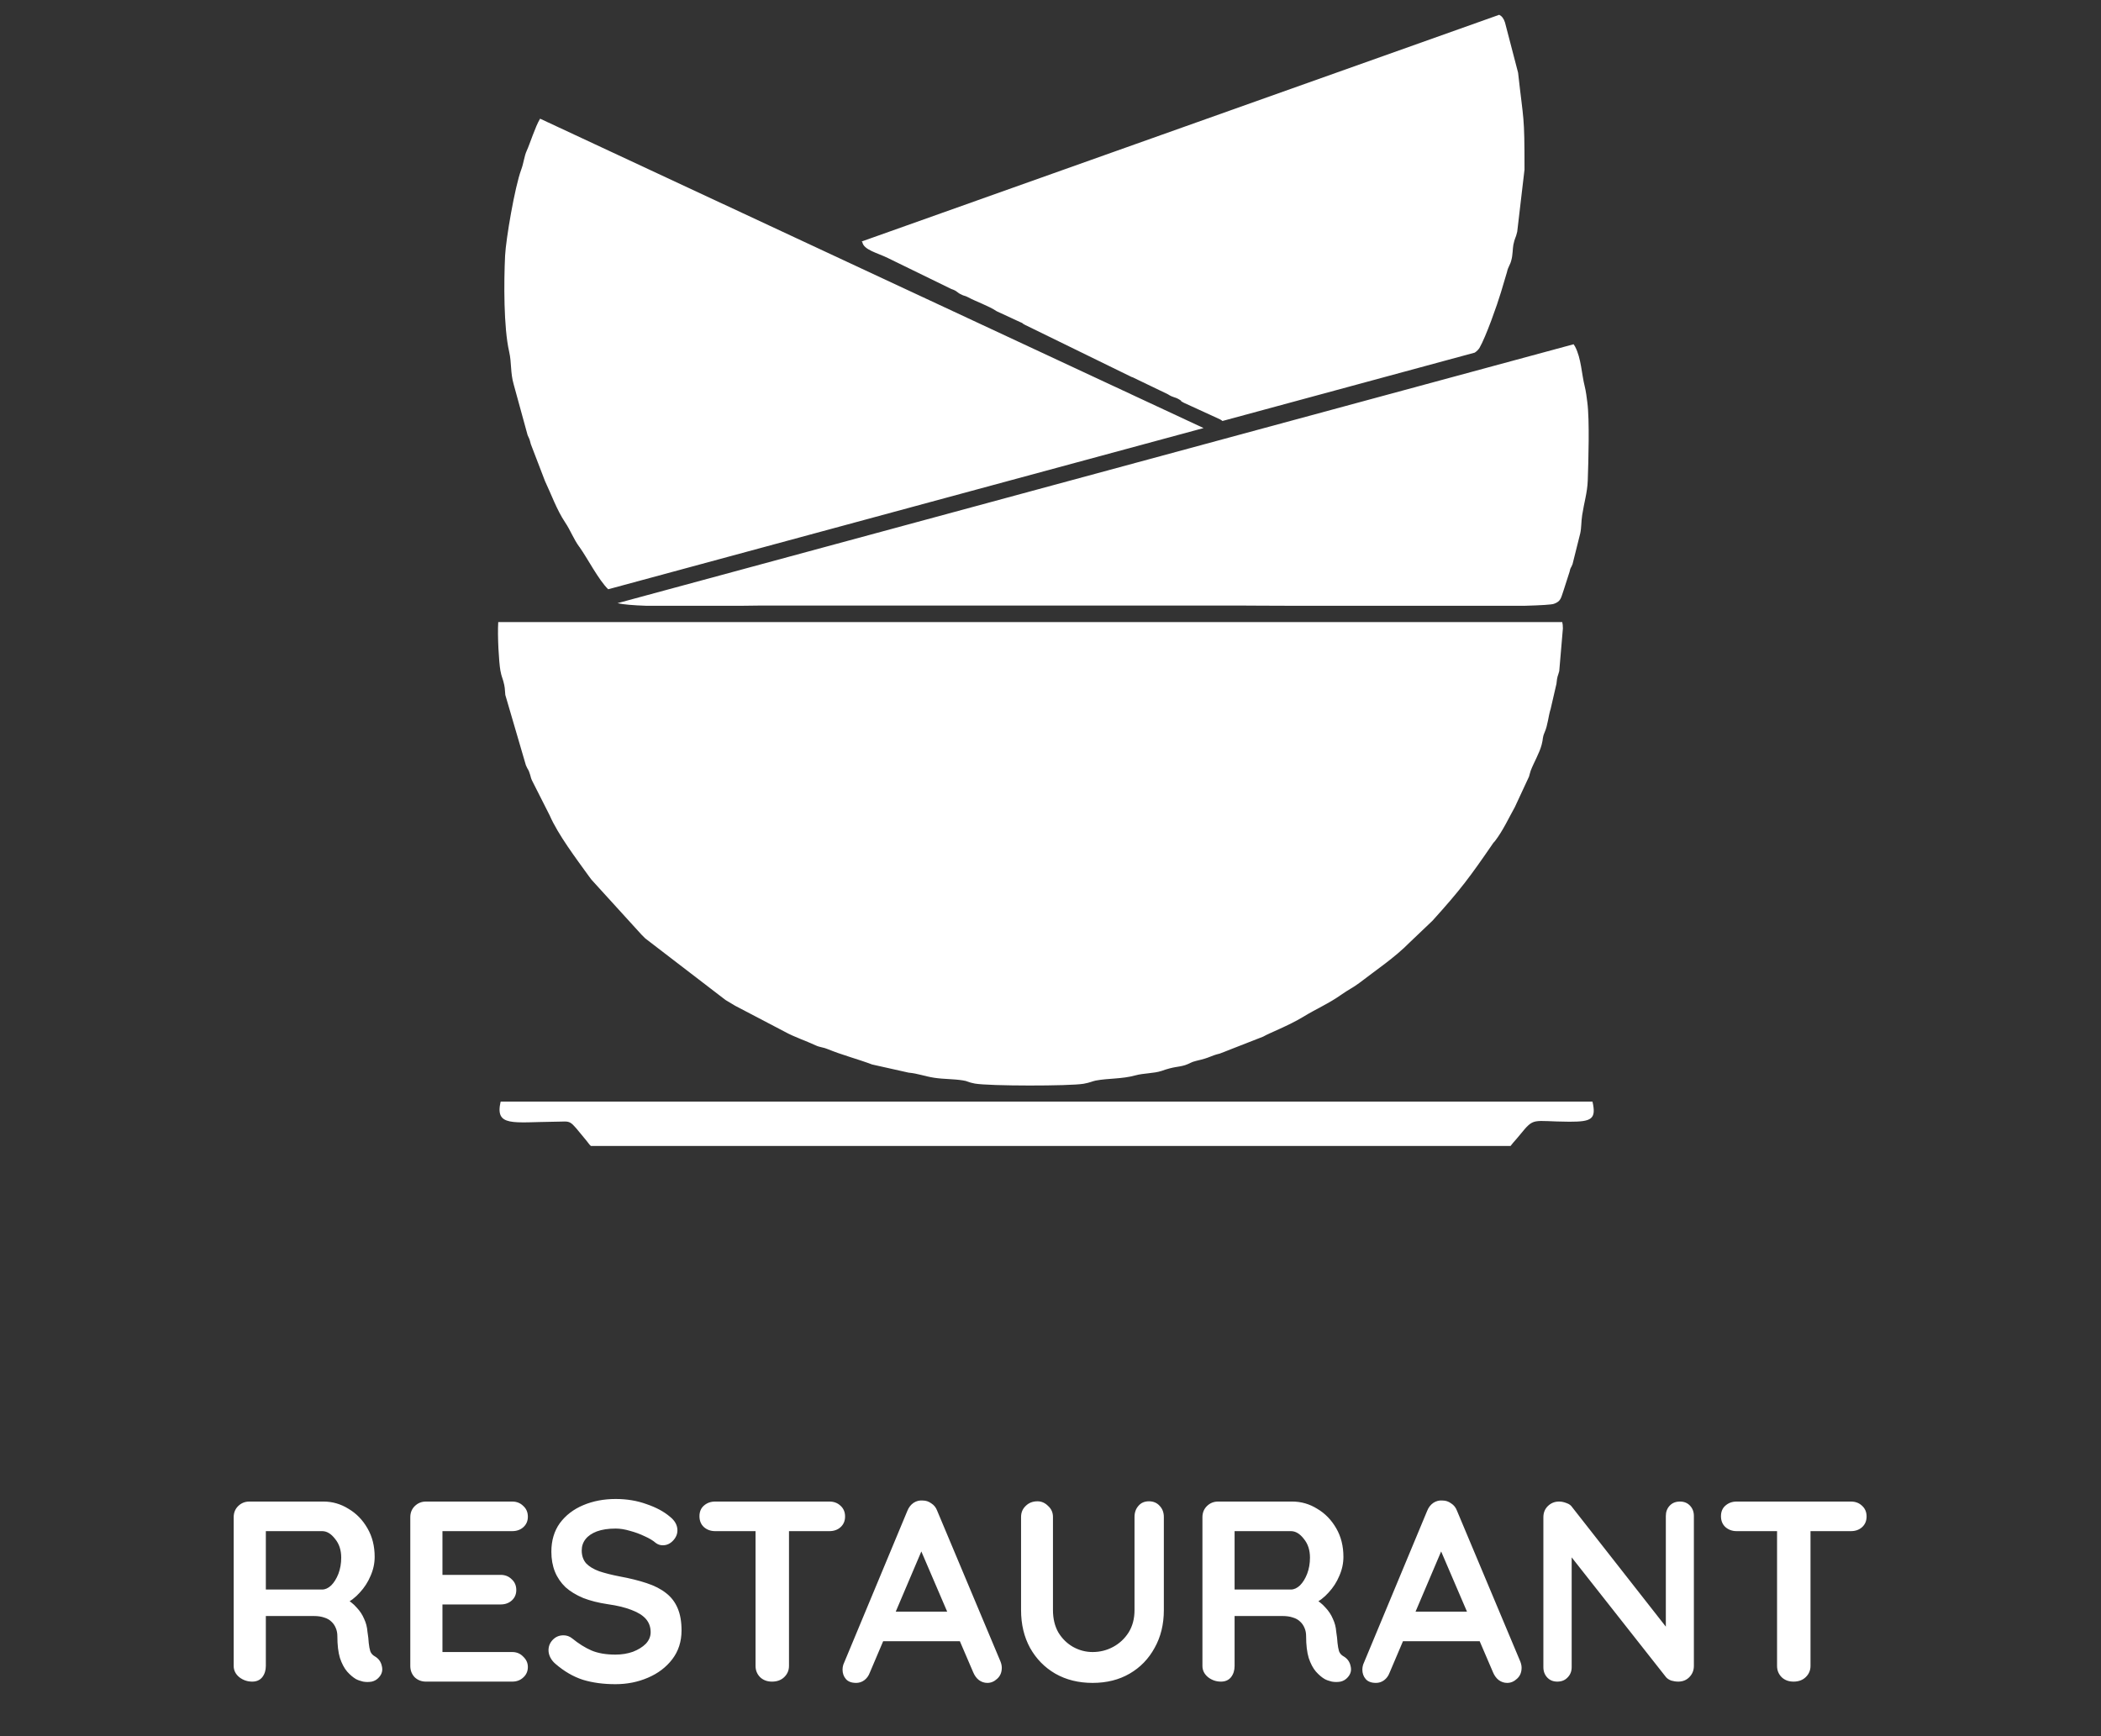 <?xml version="1.0" encoding="UTF-8"?> <svg xmlns="http://www.w3.org/2000/svg" width="98" height="81" viewBox="0 0 98 81" fill="none"><rect x="0" y="0" width="98" height="81" fill="#333333" stroke="none"/><g clip-path="url(#clip0_2153_561)"><path fill-rule="evenodd" clip-rule="evenodd" d="M23.24 29.02C23.2 29.68 23.27 30.88 23.34 31.28C23.4 31.59 23.42 31.57 23.48 31.79C23.55 32.04 23.55 32.15 23.57 32.42L24.53 35.7C24.65 35.98 24.63 35.83 24.73 36.15C24.76 36.24 24.76 36.3 24.82 36.42L25.64 38.04C26.03 38.94 26.88 40.06 27.47 40.88L27.56 41C27.56 41 27.58 41.03 27.59 41.04L29.92 43.6C30.02 43.7 30.02 43.7 30.1 43.78L33.84 46.65C34.01 46.75 34.11 46.81 34.29 46.92L36.6 48.13C37.05 48.38 37.58 48.55 38.05 48.77C38.24 48.86 38.42 48.86 38.6 48.94C39.25 49.21 40.02 49.41 40.68 49.66L42.38 50.04C42.82 50.08 43.12 50.21 43.58 50.28C44.05 50.35 44.44 50.33 44.9 50.4C45.14 50.43 45.14 50.49 45.47 50.55C46.14 50.67 49.88 50.67 50.54 50.56C50.87 50.5 50.92 50.45 51.11 50.41C51.69 50.3 52.34 50.34 52.95 50.17C53.35 50.06 53.82 50.08 54.18 49.96C54.8 49.74 54.92 49.8 55.28 49.69C55.5 49.62 55.54 49.55 55.8 49.49C56.5 49.33 56.41 49.27 56.9 49.15L58.92 48.36C59.23 48.18 60.07 47.87 60.8 47.43C61.42 47.05 61.96 46.83 62.57 46.4C62.88 46.18 63.12 46.07 63.4 45.86C64.19 45.25 65.05 44.68 65.75 43.97L66.82 42.95C68.13 41.5 68.55 40.93 69.63 39.36C69.63 39.35 69.65 39.33 69.66 39.32C69.67 39.3 69.71 39.26 69.73 39.24C70.1 38.76 70.37 38.17 70.66 37.65L71.32 36.23C71.34 36.16 71.37 36.04 71.4 35.95C71.55 35.56 71.81 35.13 71.91 34.74C71.99 34.45 71.93 34.44 72.05 34.16C72.2 33.82 72.22 33.41 72.33 33.07L72.6 31.9C72.64 31.5 72.66 31.58 72.73 31.31L72.9 29.32C72.9 29.19 72.89 29.1 72.87 29.02H23.24ZM23.35 51.4C23.08 52.58 23.93 52.35 25.87 52.33C26.72 52.33 26.48 52.16 27.36 53.22C27.44 53.32 27.49 53.4 27.56 53.46H70.46C70.46 53.46 70.53 53.37 70.58 53.31C70.72 53.16 70.75 53.11 70.88 52.96C71.59 52.09 71.43 52.32 73.2 52.33C74.23 52.33 74.47 52.22 74.28 51.39H74.27H23.37L23.35 51.4ZM40.22 11.28C40.27 11.66 40.94 11.8 41.42 12.04L44.37 13.48C44.69 13.59 44.59 13.63 44.88 13.76C44.96 13.8 45.03 13.8 45.14 13.86C45.57 14.09 46.1 14.26 46.49 14.52L47.57 15.02C47.79 15.11 47.61 15.05 47.8 15.15L52.77 17.58C52.77 17.58 52.8 17.59 52.82 17.6C52.84 17.6 52.86 17.61 52.87 17.62L54.47 18.39C54.75 18.57 54.78 18.5 55.01 18.64C55.22 18.76 54.95 18.65 55.22 18.79L56.9 19.56C56.96 19.59 57 19.62 57.02 19.64L68.79 16.45C68.88 16.39 68.96 16.31 69.01 16.23C69.31 15.71 69.83 14.24 70.01 13.64L70.29 12.7C70.35 12.42 70.44 12.38 70.5 12.12C70.56 11.91 70.56 11.57 70.59 11.42C70.66 11.08 70.7 11.12 70.77 10.81L71.11 7.91C71.11 5.3 71.07 5.73 70.81 3.39L70.2 1.05C70.14 0.86 70.05 0.75 69.93 0.69L40.18 11.27L40.22 11.28ZM25.2 5.54L56.14 19.97L28.37 27.49C27.93 27.07 27.38 26.01 27.05 25.55C27.05 25.54 27.03 25.52 27.02 25.51C26.75 25.14 26.61 24.74 26.36 24.37C25.97 23.79 25.71 23.05 25.42 22.44L24.76 20.72C24.69 20.45 24.7 20.5 24.61 20.3L23.96 17.93C23.8 17.37 23.87 16.94 23.75 16.41C23.49 15.28 23.5 13.16 23.56 11.92C23.6 11.15 24.01 8.73 24.31 7.92C24.43 7.6 24.45 7.29 24.57 7.03C24.71 6.73 24.97 5.9 25.19 5.54H25.2ZM28.8 28.14L73.4 16.06C73.4 16.06 73.44 16.12 73.47 16.17C73.76 16.73 73.77 17.44 73.92 18.03C73.97 18.22 74.02 18.59 74.04 18.77C74.15 19.6 74.09 21.52 74.06 22.42C74.04 22.98 73.89 23.44 73.8 24.03C73.75 24.35 73.77 24.6 73.71 24.88L73.35 26.32C73.25 26.57 73.27 26.42 73.21 26.68L72.93 27.55C72.81 27.88 72.82 28.05 72.48 28.17C72.37 28.21 71.87 28.24 71.13 28.26H60.11C59.06 28.26 58.25 28.25 57.88 28.25H35.87C35.61 28.25 35.18 28.25 34.64 28.26H30.13C29.54 28.24 29.06 28.2 28.81 28.14H28.8Z" fill="white"></path><path d="M11.764 78.45C11.54 78.45 11.34 78.382 11.164 78.246C10.988 78.102 10.9 77.926 10.9 77.718V70.782C10.9 70.574 10.968 70.402 11.104 70.266C11.248 70.122 11.424 70.05 11.632 70.05H15.088C15.504 70.05 15.892 70.162 16.252 70.386C16.62 70.602 16.916 70.906 17.14 71.298C17.364 71.682 17.476 72.126 17.476 72.63C17.476 72.934 17.412 73.23 17.284 73.518C17.164 73.806 16.996 74.066 16.78 74.298C16.572 74.53 16.336 74.71 16.072 74.838L16.084 74.562C16.308 74.682 16.492 74.826 16.636 74.994C16.788 75.154 16.904 75.33 16.984 75.522C17.072 75.706 17.124 75.906 17.14 76.122C17.172 76.322 17.192 76.498 17.2 76.65C17.216 76.802 17.24 76.93 17.272 77.034C17.312 77.138 17.384 77.218 17.488 77.274C17.664 77.378 17.772 77.53 17.812 77.73C17.86 77.922 17.816 78.094 17.68 78.246C17.592 78.35 17.48 78.418 17.344 78.45C17.208 78.474 17.072 78.474 16.936 78.45C16.8 78.418 16.688 78.378 16.6 78.33C16.464 78.25 16.328 78.134 16.192 77.982C16.056 77.822 15.944 77.61 15.856 77.346C15.776 77.082 15.736 76.742 15.736 76.326C15.736 76.19 15.712 76.066 15.664 75.954C15.616 75.834 15.548 75.734 15.46 75.654C15.372 75.566 15.26 75.502 15.124 75.462C14.988 75.414 14.828 75.39 14.644 75.39H12.22L12.4 75.114V77.718C12.4 77.926 12.344 78.102 12.232 78.246C12.12 78.382 11.964 78.45 11.764 78.45ZM12.232 74.154H15.028C15.172 74.154 15.312 74.09 15.448 73.962C15.584 73.826 15.696 73.646 15.784 73.422C15.872 73.19 15.916 72.938 15.916 72.666C15.916 72.314 15.82 72.022 15.628 71.79C15.444 71.55 15.244 71.43 15.028 71.43H12.256L12.4 71.046V74.442L12.232 74.154ZM19.87 70.05H23.89C24.098 70.05 24.27 70.118 24.406 70.254C24.55 70.382 24.622 70.55 24.622 70.758C24.622 70.958 24.55 71.122 24.406 71.25C24.27 71.37 24.098 71.43 23.89 71.43H20.53L20.638 71.226V73.566L20.542 73.47H23.35C23.558 73.47 23.73 73.538 23.866 73.674C24.01 73.802 24.082 73.97 24.082 74.178C24.082 74.378 24.01 74.542 23.866 74.67C23.73 74.79 23.558 74.85 23.35 74.85H20.578L20.638 74.754V77.178L20.542 77.07H23.89C24.098 77.07 24.27 77.142 24.406 77.286C24.55 77.422 24.622 77.582 24.622 77.766C24.622 77.966 24.55 78.13 24.406 78.258C24.27 78.386 24.098 78.45 23.89 78.45H19.87C19.662 78.45 19.486 78.382 19.342 78.246C19.206 78.102 19.138 77.926 19.138 77.718V70.782C19.138 70.574 19.206 70.402 19.342 70.266C19.486 70.122 19.662 70.05 19.87 70.05ZM28.706 78.57C28.145 78.57 27.642 78.502 27.194 78.366C26.745 78.222 26.317 77.974 25.91 77.622C25.805 77.534 25.726 77.434 25.669 77.322C25.613 77.21 25.585 77.098 25.585 76.986C25.585 76.802 25.649 76.642 25.777 76.506C25.913 76.362 26.081 76.29 26.282 76.29C26.433 76.29 26.57 76.338 26.689 76.434C26.994 76.682 27.294 76.87 27.59 76.998C27.893 77.126 28.265 77.19 28.706 77.19C29.002 77.19 29.273 77.146 29.521 77.058C29.77 76.962 29.97 76.838 30.122 76.686C30.273 76.526 30.349 76.346 30.349 76.146C30.349 75.906 30.277 75.702 30.134 75.534C29.989 75.366 29.77 75.226 29.474 75.114C29.177 74.994 28.802 74.902 28.346 74.838C27.913 74.774 27.534 74.678 27.206 74.55C26.878 74.414 26.602 74.246 26.378 74.046C26.162 73.838 25.997 73.598 25.886 73.326C25.773 73.046 25.718 72.734 25.718 72.39C25.718 71.87 25.849 71.426 26.113 71.058C26.386 70.69 26.75 70.41 27.206 70.218C27.662 70.026 28.166 69.93 28.718 69.93C29.238 69.93 29.718 70.01 30.157 70.17C30.605 70.322 30.97 70.518 31.25 70.758C31.482 70.942 31.598 71.154 31.598 71.394C31.598 71.57 31.529 71.73 31.393 71.874C31.258 72.018 31.098 72.09 30.913 72.09C30.794 72.09 30.686 72.054 30.59 71.982C30.462 71.87 30.29 71.766 30.073 71.67C29.858 71.566 29.63 71.482 29.39 71.418C29.149 71.346 28.925 71.31 28.718 71.31C28.373 71.31 28.081 71.354 27.841 71.442C27.61 71.53 27.433 71.65 27.314 71.802C27.194 71.954 27.134 72.13 27.134 72.33C27.134 72.57 27.201 72.77 27.337 72.93C27.482 73.082 27.686 73.206 27.95 73.302C28.213 73.39 28.529 73.47 28.898 73.542C29.378 73.63 29.797 73.734 30.157 73.854C30.526 73.974 30.829 74.13 31.07 74.322C31.309 74.506 31.489 74.742 31.61 75.03C31.73 75.31 31.79 75.654 31.79 76.062C31.79 76.582 31.645 77.03 31.358 77.406C31.07 77.782 30.689 78.07 30.218 78.27C29.753 78.47 29.25 78.57 28.706 78.57ZM36.01 78.45C35.786 78.45 35.602 78.382 35.458 78.246C35.314 78.102 35.242 77.926 35.242 77.718V70.758H36.802V77.718C36.802 77.926 36.726 78.102 36.574 78.246C36.43 78.382 36.242 78.45 36.01 78.45ZM33.358 71.43C33.15 71.43 32.974 71.366 32.83 71.238C32.694 71.11 32.626 70.942 32.626 70.734C32.626 70.526 32.694 70.362 32.83 70.242C32.974 70.114 33.15 70.05 33.358 70.05H38.686C38.894 70.05 39.066 70.114 39.202 70.242C39.346 70.37 39.418 70.538 39.418 70.746C39.418 70.954 39.346 71.122 39.202 71.25C39.066 71.37 38.894 71.43 38.686 71.43H33.358ZM43.164 71.934L40.572 78.03C40.516 78.182 40.428 78.302 40.308 78.39C40.196 78.47 40.072 78.51 39.936 78.51C39.72 78.51 39.56 78.45 39.456 78.33C39.352 78.21 39.3 78.062 39.3 77.886C39.3 77.814 39.312 77.738 39.336 77.658L42.324 70.482C42.388 70.322 42.484 70.198 42.612 70.11C42.748 70.022 42.892 69.986 43.044 70.002C43.188 70.002 43.32 70.046 43.44 70.134C43.568 70.214 43.66 70.33 43.716 70.482L46.668 77.514C46.708 77.618 46.728 77.714 46.728 77.802C46.728 78.018 46.656 78.19 46.512 78.318C46.376 78.446 46.224 78.51 46.056 78.51C45.912 78.51 45.78 78.466 45.66 78.378C45.548 78.29 45.46 78.17 45.396 78.018L42.816 72.006L43.164 71.934ZM40.944 76.566L41.604 75.186H44.844L45.072 76.566H40.944ZM53.591 70.038C53.799 70.038 53.967 70.11 54.095 70.254C54.223 70.39 54.287 70.562 54.287 70.77V75.114C54.287 75.778 54.143 76.366 53.855 76.878C53.575 77.39 53.187 77.79 52.691 78.078C52.195 78.366 51.619 78.51 50.963 78.51C50.307 78.51 49.727 78.366 49.223 78.078C48.727 77.79 48.335 77.39 48.047 76.878C47.767 76.366 47.627 75.778 47.627 75.114V70.77C47.627 70.562 47.699 70.39 47.843 70.254C47.987 70.11 48.171 70.038 48.395 70.038C48.579 70.038 48.743 70.11 48.887 70.254C49.039 70.39 49.115 70.562 49.115 70.77V75.114C49.115 75.514 49.199 75.862 49.367 76.158C49.543 76.446 49.771 76.67 50.051 76.83C50.339 76.99 50.643 77.07 50.963 77.07C51.307 77.07 51.627 76.99 51.923 76.83C52.219 76.67 52.459 76.446 52.643 76.158C52.827 75.862 52.919 75.514 52.919 75.114V70.77C52.919 70.562 52.979 70.39 53.099 70.254C53.219 70.11 53.383 70.038 53.591 70.038ZM56.952 78.45C56.727 78.45 56.528 78.382 56.352 78.246C56.175 78.102 56.087 77.926 56.087 77.718V70.782C56.087 70.574 56.156 70.402 56.291 70.266C56.435 70.122 56.611 70.05 56.819 70.05H60.276C60.691 70.05 61.08 70.162 61.44 70.386C61.807 70.602 62.103 70.906 62.328 71.298C62.551 71.682 62.663 72.126 62.663 72.63C62.663 72.934 62.599 73.23 62.471 73.518C62.352 73.806 62.184 74.066 61.968 74.298C61.76 74.53 61.523 74.71 61.26 74.838L61.272 74.562C61.495 74.682 61.679 74.826 61.824 74.994C61.975 75.154 62.092 75.33 62.172 75.522C62.26 75.706 62.312 75.906 62.328 76.122C62.359 76.322 62.38 76.498 62.388 76.65C62.404 76.802 62.428 76.93 62.459 77.034C62.499 77.138 62.572 77.218 62.675 77.274C62.852 77.378 62.959 77.53 62.999 77.73C63.047 77.922 63.004 78.094 62.867 78.246C62.779 78.35 62.667 78.418 62.532 78.45C62.395 78.474 62.26 78.474 62.123 78.45C61.987 78.418 61.876 78.378 61.788 78.33C61.651 78.25 61.516 78.134 61.38 77.982C61.243 77.822 61.132 77.61 61.044 77.346C60.964 77.082 60.923 76.742 60.923 76.326C60.923 76.19 60.9 76.066 60.852 75.954C60.803 75.834 60.736 75.734 60.648 75.654C60.559 75.566 60.447 75.502 60.312 75.462C60.175 75.414 60.016 75.39 59.831 75.39H57.407L57.587 75.114V77.718C57.587 77.926 57.532 78.102 57.419 78.246C57.307 78.382 57.151 78.45 56.952 78.45ZM57.419 74.154H60.215C60.359 74.154 60.499 74.09 60.636 73.962C60.772 73.826 60.883 73.646 60.971 73.422C61.059 73.19 61.103 72.938 61.103 72.666C61.103 72.314 61.008 72.022 60.816 71.79C60.632 71.55 60.431 71.43 60.215 71.43H57.444L57.587 71.046V74.442L57.419 74.154ZM67.41 71.934L64.818 78.03C64.762 78.182 64.674 78.302 64.554 78.39C64.442 78.47 64.318 78.51 64.182 78.51C63.966 78.51 63.806 78.45 63.702 78.33C63.598 78.21 63.546 78.062 63.546 77.886C63.546 77.814 63.558 77.738 63.582 77.658L66.57 70.482C66.634 70.322 66.73 70.198 66.858 70.11C66.994 70.022 67.138 69.986 67.29 70.002C67.434 70.002 67.566 70.046 67.686 70.134C67.814 70.214 67.906 70.33 67.962 70.482L70.914 77.514C70.954 77.618 70.974 77.714 70.974 77.802C70.974 78.018 70.902 78.19 70.758 78.318C70.622 78.446 70.47 78.51 70.302 78.51C70.158 78.51 70.026 78.466 69.906 78.378C69.794 78.29 69.706 78.17 69.642 78.018L67.062 72.006L67.41 71.934ZM65.19 76.566L65.85 75.186H69.09L69.318 76.566H65.19ZM78.362 70.05C78.554 70.05 78.71 70.114 78.83 70.242C78.95 70.37 79.01 70.53 79.01 70.722V77.718C79.01 77.926 78.938 78.102 78.794 78.246C78.658 78.382 78.486 78.45 78.278 78.45C78.174 78.45 78.066 78.434 77.954 78.402C77.85 78.362 77.77 78.31 77.714 78.246L72.998 72.258L73.31 72.066V77.778C73.31 77.97 73.246 78.13 73.118 78.258C72.998 78.386 72.838 78.45 72.638 78.45C72.446 78.45 72.29 78.386 72.17 78.258C72.05 78.13 71.99 77.97 71.99 77.778V70.782C71.99 70.574 72.058 70.402 72.194 70.266C72.338 70.122 72.514 70.05 72.722 70.05C72.834 70.05 72.95 70.074 73.07 70.122C73.19 70.162 73.278 70.226 73.334 70.314L77.906 76.146L77.702 76.29V70.722C77.702 70.53 77.762 70.37 77.882 70.242C78.002 70.114 78.162 70.05 78.362 70.05ZM83.658 78.45C83.434 78.45 83.25 78.382 83.106 78.246C82.962 78.102 82.89 77.926 82.89 77.718V70.758H84.45V77.718C84.45 77.926 84.374 78.102 84.222 78.246C84.078 78.382 83.89 78.45 83.658 78.45ZM81.006 71.43C80.798 71.43 80.622 71.366 80.478 71.238C80.342 71.11 80.274 70.942 80.274 70.734C80.274 70.526 80.342 70.362 80.478 70.242C80.622 70.114 80.798 70.05 81.006 70.05H86.334C86.542 70.05 86.714 70.114 86.85 70.242C86.994 70.37 87.066 70.538 87.066 70.746C87.066 70.954 86.994 71.122 86.85 71.25C86.714 71.37 86.542 71.43 86.334 71.43H81.006Z" fill="white"></path></g><defs><clipPath id="clip0_2153_561"><rect width="97.56" height="80.41" fill="white"></rect></clipPath></defs></svg> 